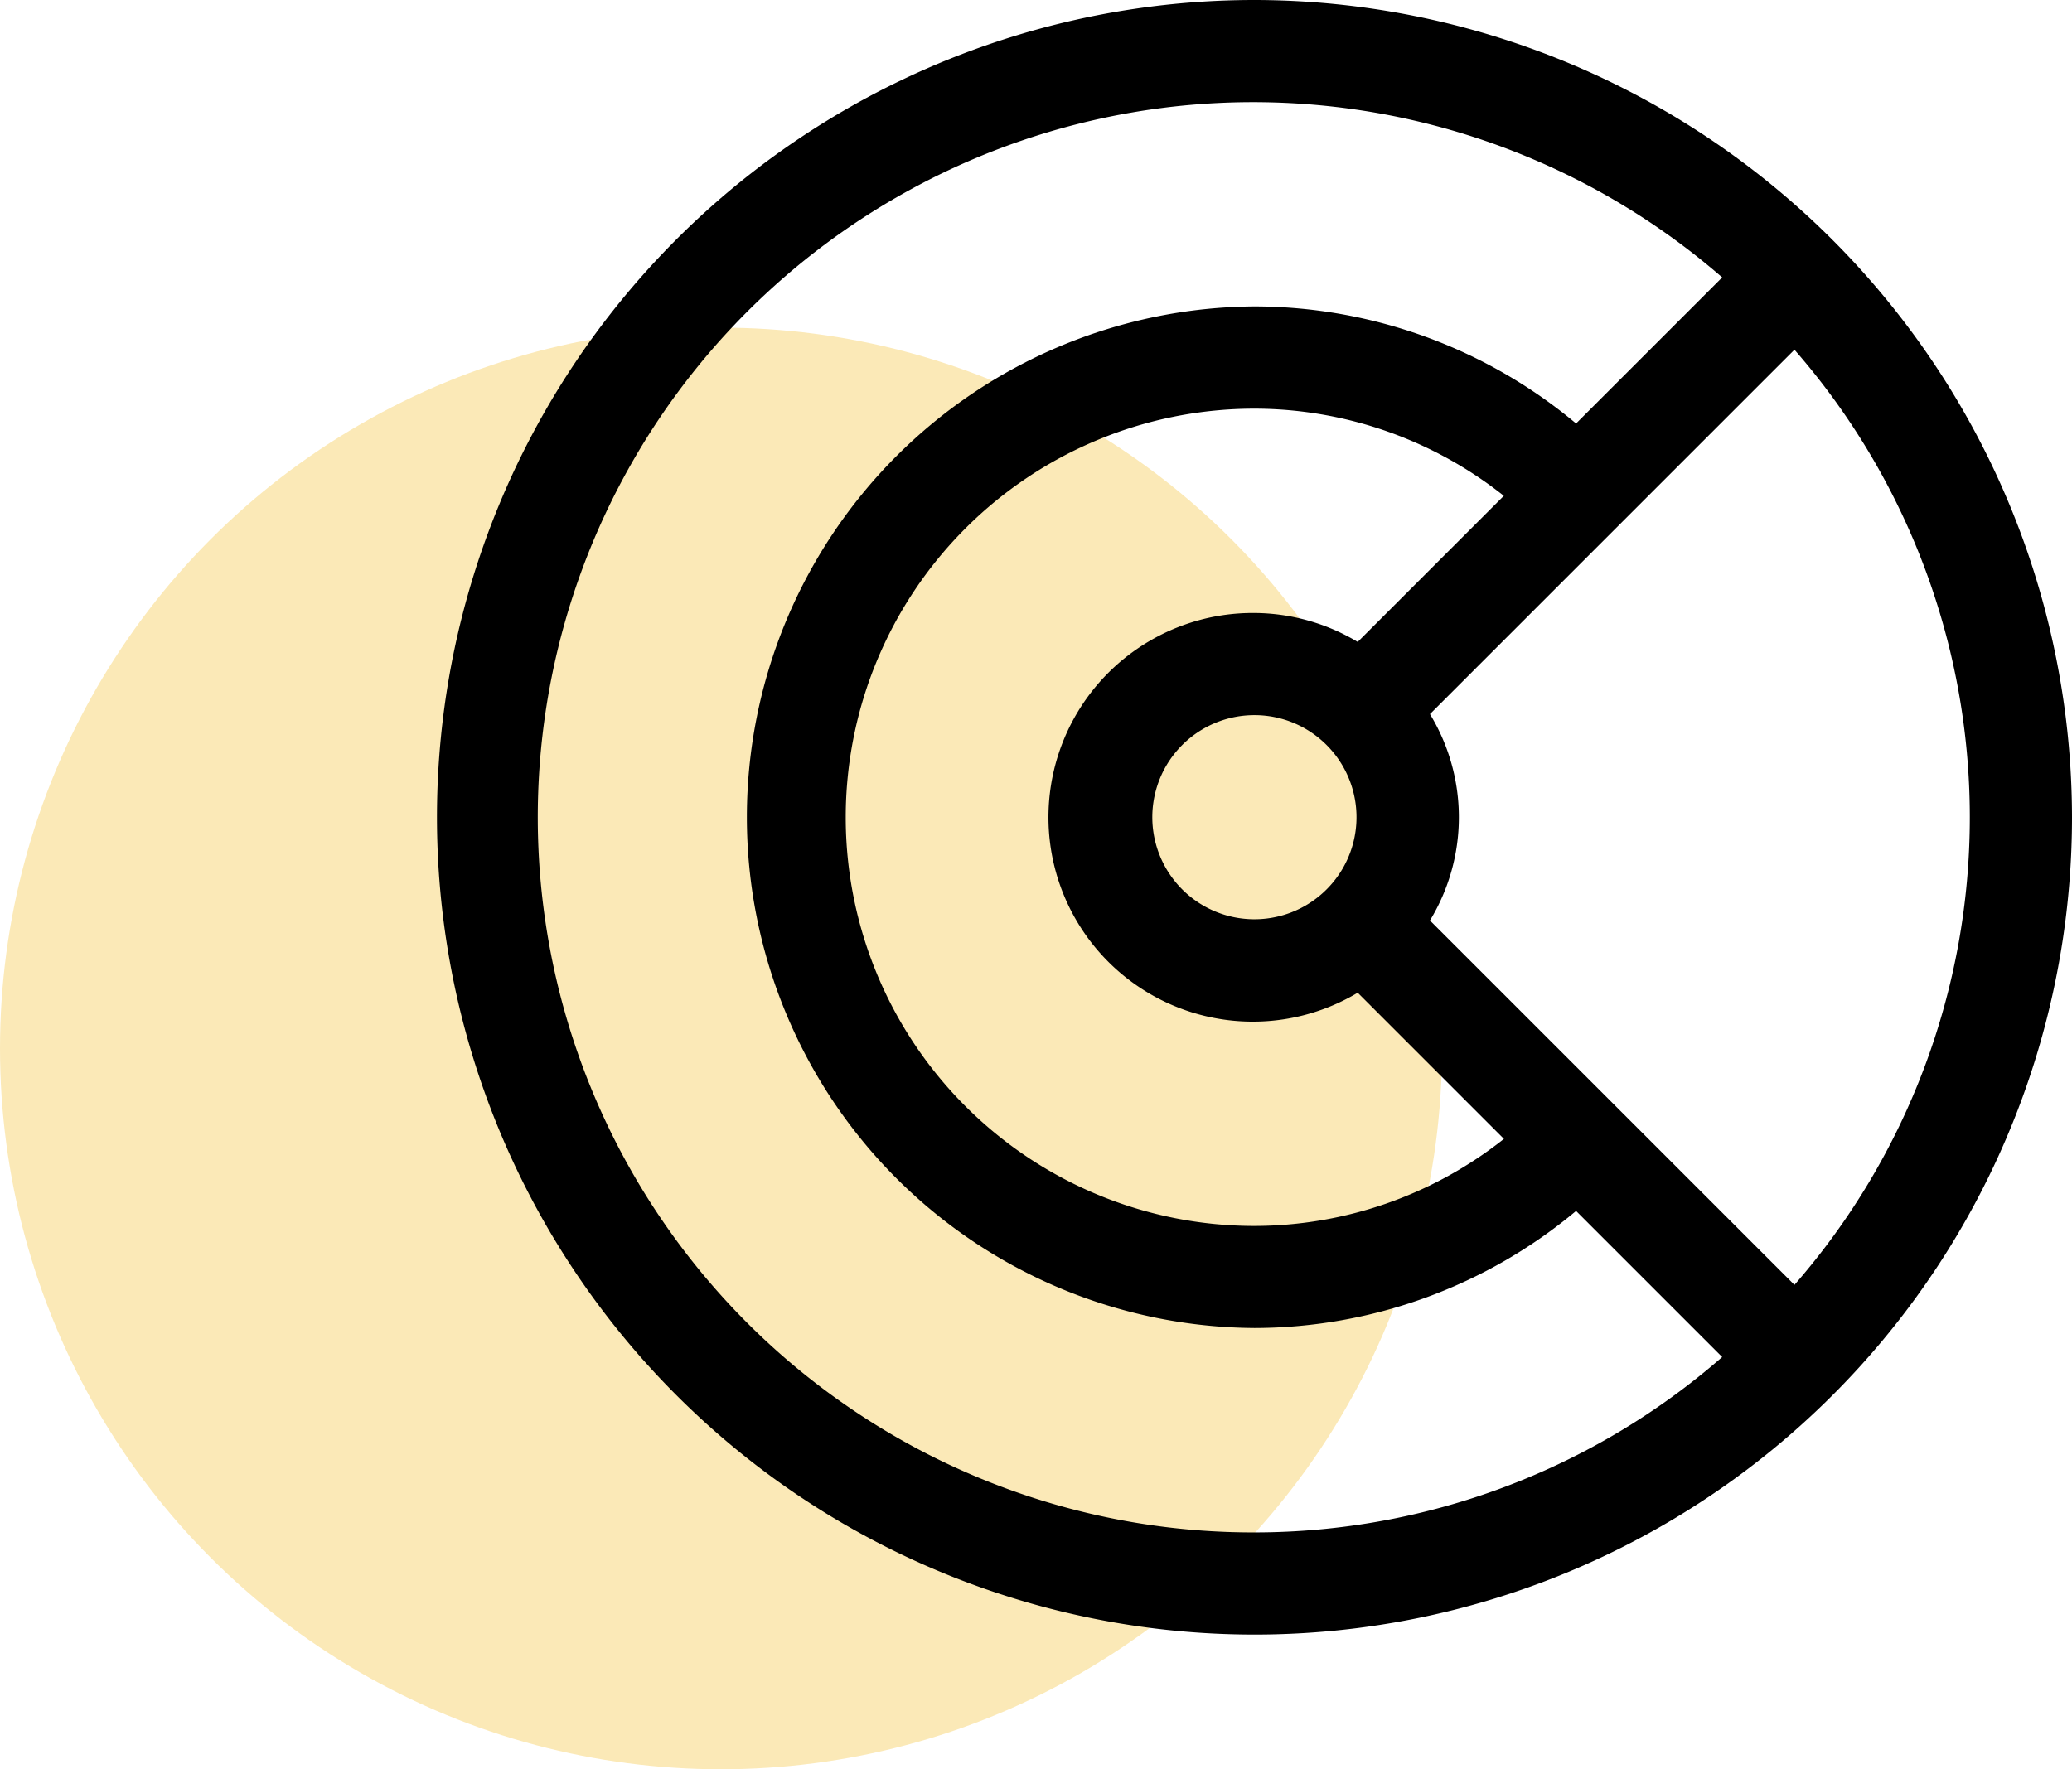 <svg xmlns="http://www.w3.org/2000/svg" width="94.834" height="81" viewBox="0 0 94.834 81">
  <g id="Group_11195" data-name="Group 11195" transform="translate(-1188 -1701)">
    <circle id="Ellipse_333" data-name="Ellipse 333" cx="33" cy="33" r="33" transform="translate(1188 1716)" fill="#fbe9b7"/>
    <g id="radar_1_" data-name="radar (1)" transform="translate(1208 1701)">
      <g id="Group_4150" data-name="Group 4150">
        <path id="Path_6998" data-name="Path 6998" d="M37.417,0A37.417,37.417,0,1,0,74.834,37.417,37.461,37.461,0,0,0,37.417,0Zm0,70.157A32.74,32.74,0,1,1,58.824,12.7l-6.688,6.688a23.005,23.005,0,0,0-14.719-5.36,23.386,23.386,0,0,0,0,46.771,23.005,23.005,0,0,0,14.719-5.36l6.688,6.688A32.567,32.567,0,0,1,37.417,70.157Zm3.307-36.042a4.673,4.673,0,1,1-3.307-1.375,4.66,4.66,0,0,1,3.307,1.375v0S40.719,34.115,40.724,34.115Zm-3.307-6.052a9.355,9.355,0,1,0,4.724,17.385l6.693,6.693a18.438,18.438,0,0,1-11.417,3.985,18.708,18.708,0,0,1,0-37.417A18.391,18.391,0,0,1,48.829,22.7l-6.688,6.688A9.289,9.289,0,0,0,37.417,28.063ZM62.131,58.824,45.448,42.141a9.091,9.091,0,0,0,0-9.448L62.131,16.01a32.562,32.562,0,0,1,0,42.814Z"/>
      </g>
    </g>
  </g>
</svg>
